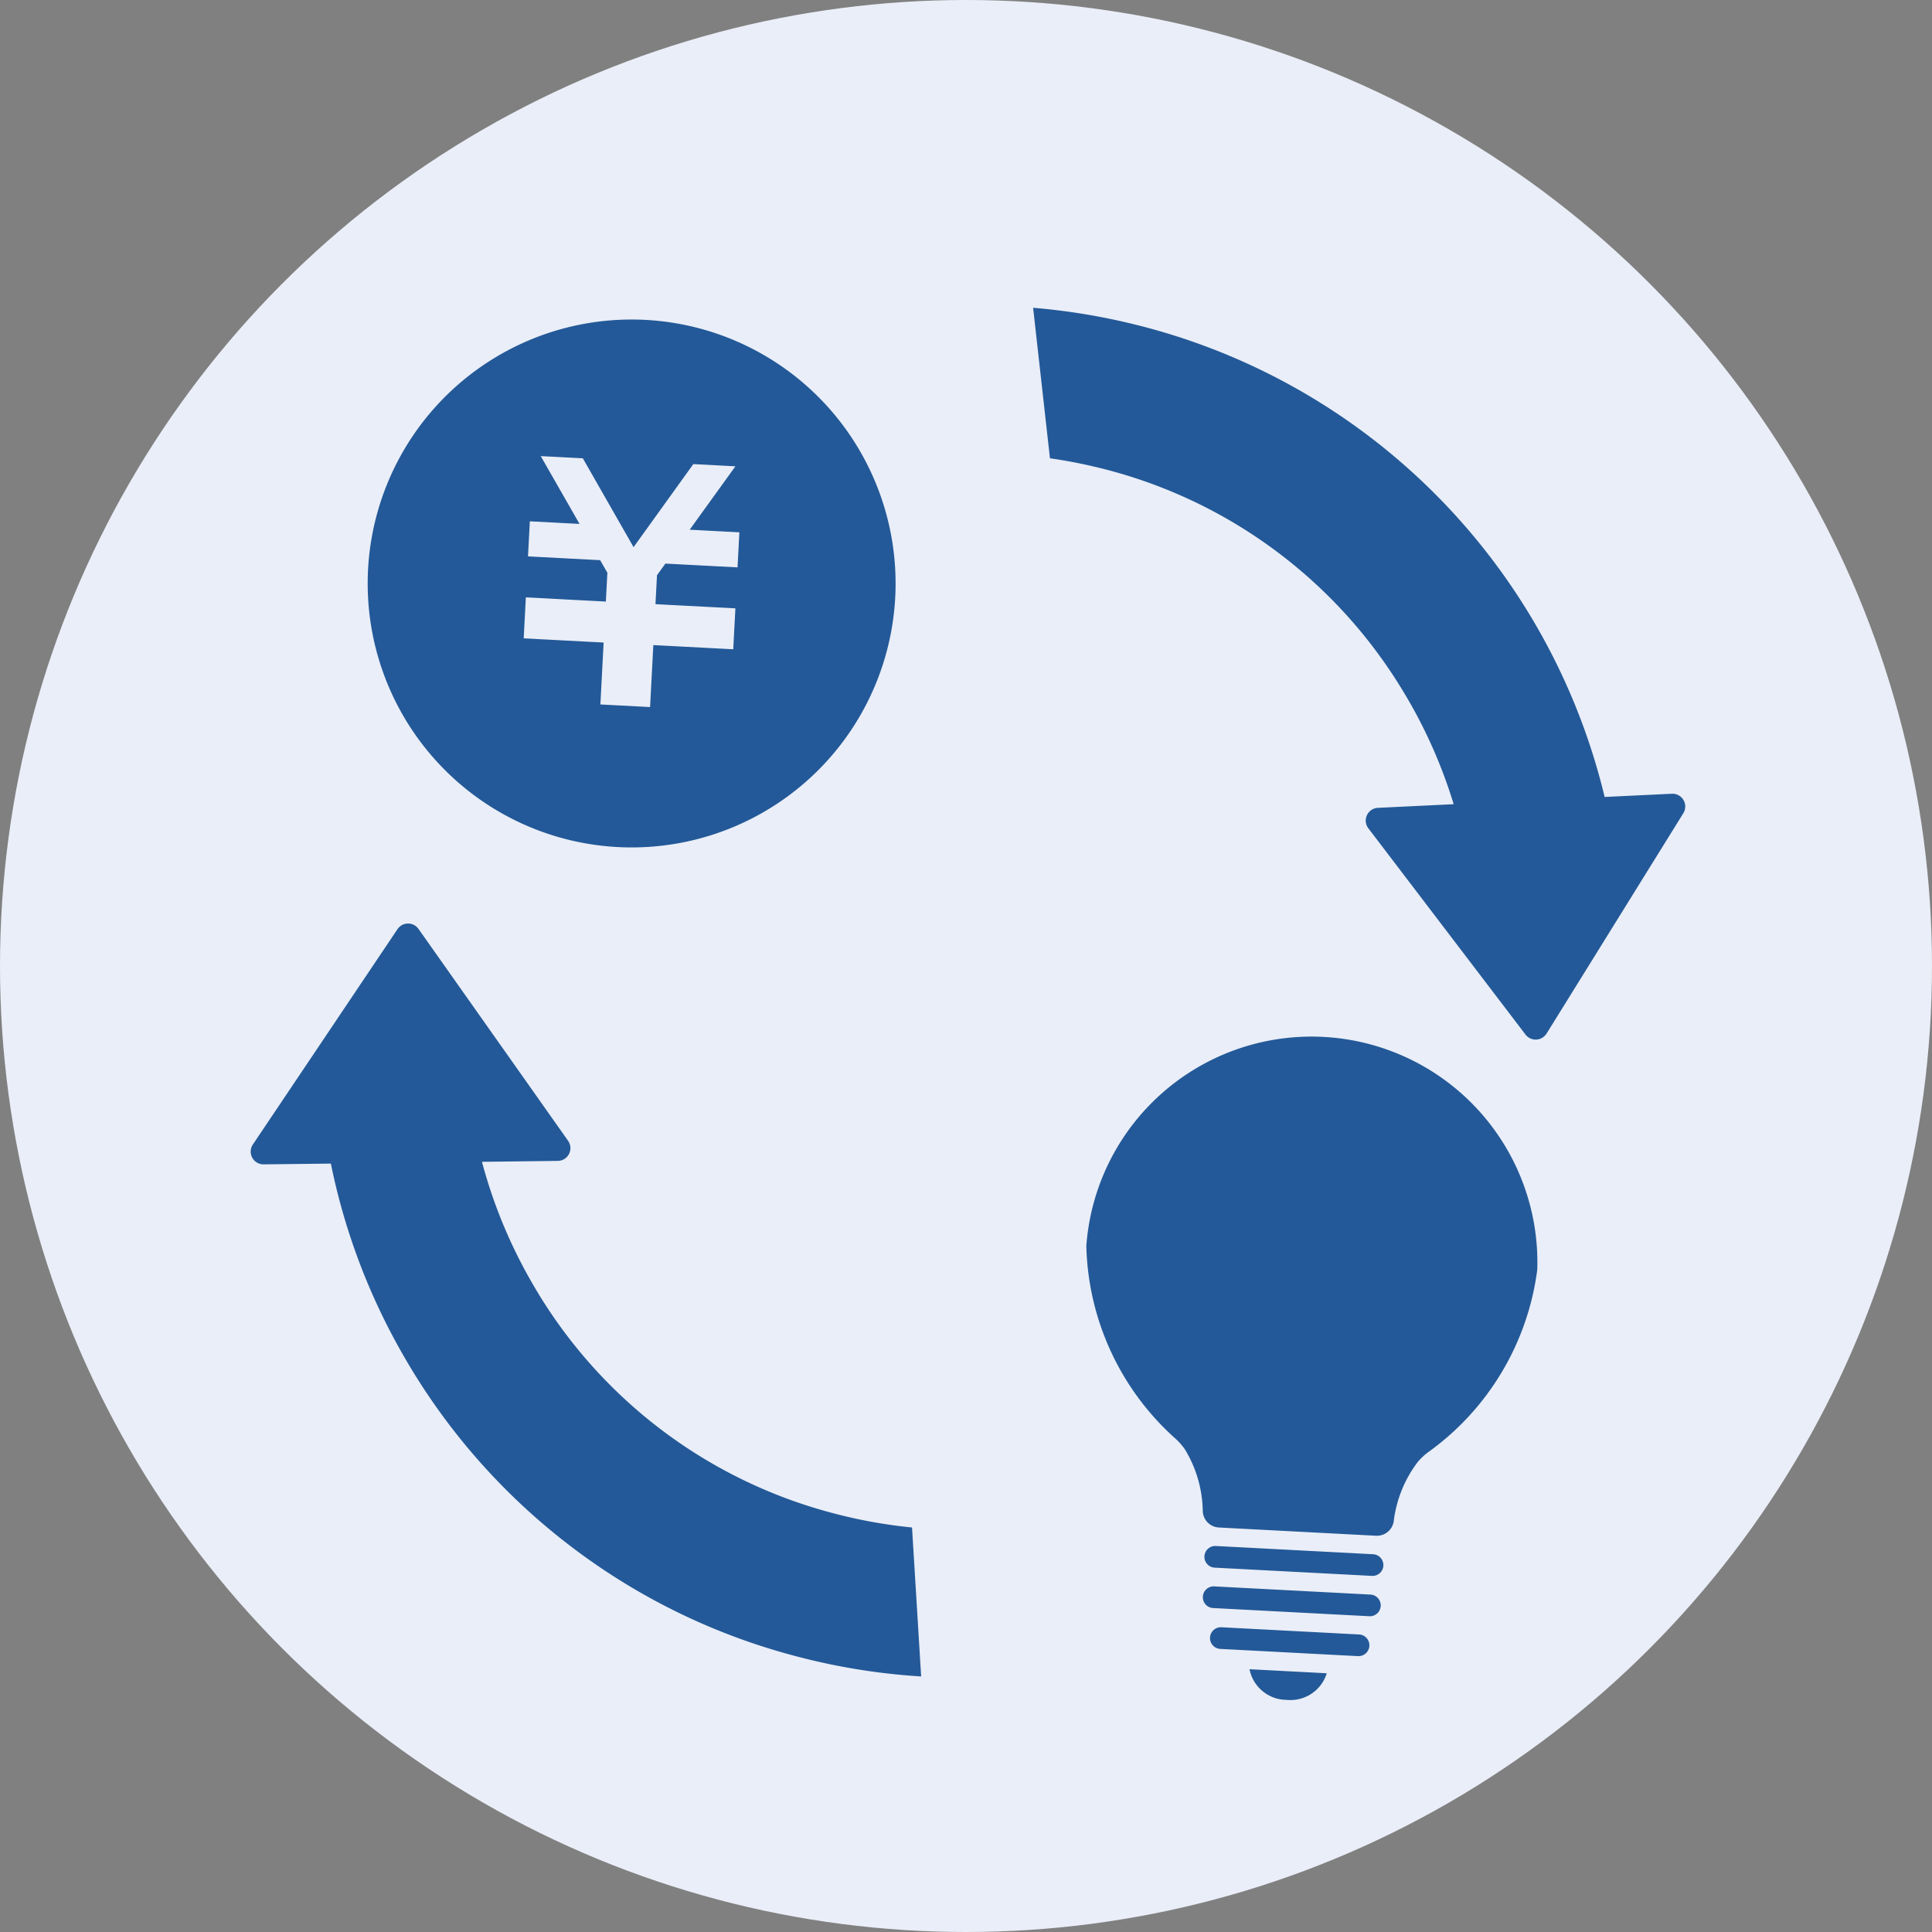 <svg xmlns="http://www.w3.org/2000/svg" width="66" height="66" viewBox="0 0 66 66"><rect x="0" y="0" width="66" height="66" fill="#808080" stroke="none"/><defs><style>.a{fill:#eaeef8;}.b{fill:#235998;}</style></defs><circle class="a" cx="33" cy="33" r="33"/><g transform="translate(6.073 6.516)"><path class="b" d="M30.163,9.532,27.695,1.023a.436.436,0,0,0-.757-.155l-1.455,1.78A21.89,21.89,0,0,0,2.539,3.919,22.114,22.114,0,0,0,0,5.975L4.206,8.988q.581-.486,1.211-.924A16.755,16.755,0,0,1,18.03,5.317a16.959,16.959,0,0,1,4.186,1.329L20.577,8.652a.436.436,0,0,0,.3.711l8.829.725a.436.436,0,0,0,.455-.556" transform="translate(33.66 0) rotate(48)"/><path class="b" d="M26.965,1.153A17.075,17.075,0,0,1,24.69,2.9a16.755,16.755,0,0,1-12.7,2.291A16.967,16.967,0,0,1,7.851,3.712l1.71-1.946a.436.436,0,0,0-.276-.721L.488,0a.436.436,0,0,0-.474.54l2.16,8.591a.436.436,0,0,0,.751.182L4.442,7.589a21.84,21.84,0,0,0,6.471,2.532,21.834,21.834,0,0,0,8.4.185,21.779,21.779,0,0,0,8.108-3.161,21.982,21.982,0,0,0,3.534-2.819Z" transform="translate(7.897 24.855) rotate(48)"/><path class="b" d="M7.774,0H7.649A7.713,7.713,0,0,0,0,7.554a9.113,9.113,0,0,0,3.414,6.438,2.162,2.162,0,0,1,.312.326A4.173,4.173,0,0,1,4.447,16.4a.581.581,0,0,0,.579.523H10.4a.581.581,0,0,0,.579-.523,4.172,4.172,0,0,1,.721-2.079,2.165,2.165,0,0,1,.312-.326,9.112,9.112,0,0,0,3.414-6.438A7.713,7.713,0,0,0,7.774,0" transform="translate(31.433 28.503) rotate(3)"/><path class="b" d="M5.751.741H.37A.37.37,0,1,1,.37,0h5.38a.37.37,0,1,1,0,.741" transform="translate(35.092 46.278) rotate(3)"/><path class="b" d="M5.751.741H.37A.371.371,0,0,1,.37,0h5.38a.371.371,0,0,1,0,.741" transform="translate(35.02 47.657) rotate(3)"/><path class="b" d="M5.081.741H.371A.37.37,0,1,1,.371,0H5.081a.37.37,0,0,1,0,.741" transform="translate(35.282 49.054) rotate(3)"/><path class="b" d="M1.437.98H1.206A1.3,1.3,0,0,1,0,0H2.643A1.3,1.3,0,0,1,1.437.98" transform="translate(36.612 50.507) rotate(3)"/><path class="b" d="M9.017,0a9.017,9.017,0,1,0,9.016,9.017A9.018,9.018,0,0,0,9.017,0M12.6,8.278H10.132l-.266.413V9.68H12.6v1.4H9.866V13.2h-1.7V11.082H5.432V9.68H8.169V8.693L7.9,8.278H5.432v-1.2h1.7L5.687,4.834h1.44l1.89,2.94,1.89-2.94h1.44L10.9,7.079h1.7Z" transform="translate(6.973 3.94) rotate(3)"/></g></svg>